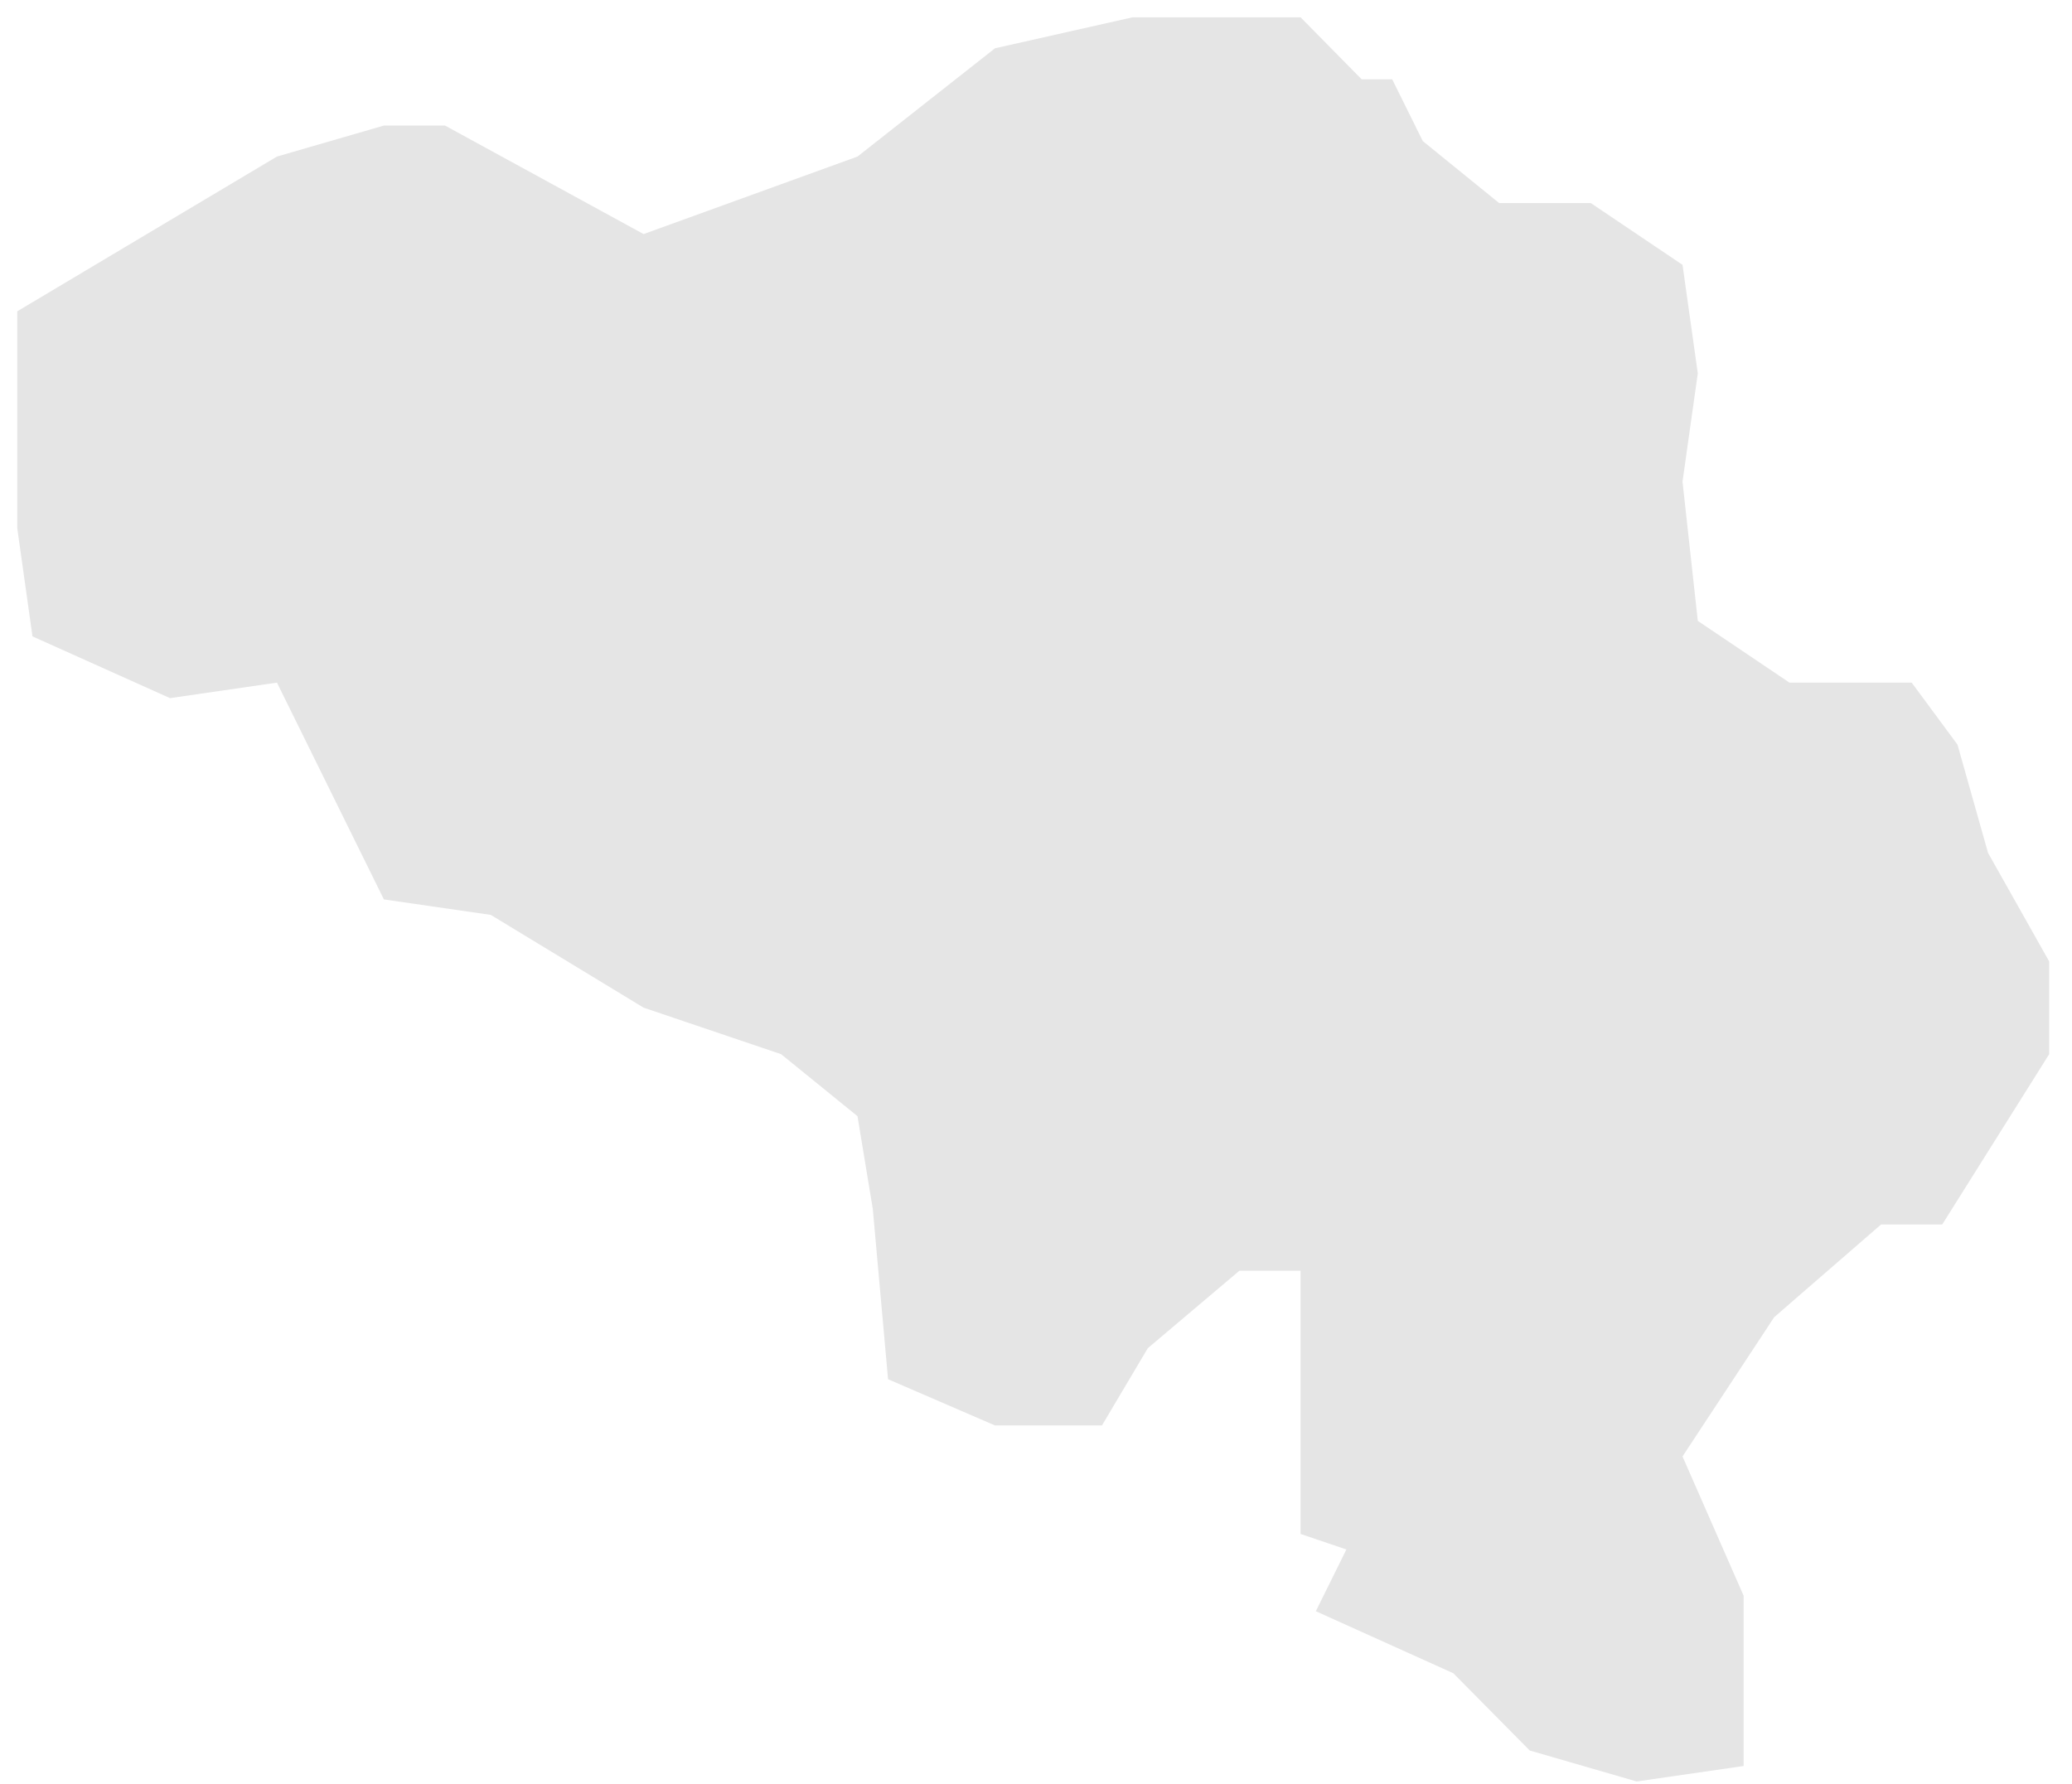 <?xml version="1.0" encoding="UTF-8"?><svg xmlns="http://www.w3.org/2000/svg" xmlns:xlink="http://www.w3.org/1999/xlink" xmlns:avocode="https://avocode.com/" id="SVGDoc6697eba67e6a4" width="72px" height="62px" version="1.1" viewBox="0 0 72 62" aria-hidden="true"><defs><linearGradient class="cerosgradient" data-cerosgradient="true" id="CerosGradient_id63c2cae83" gradientUnits="userSpaceOnUse" x1="50%" y1="100%" x2="50%" y2="0%"><stop offset="0%" stop-color="#d1d1d1"/><stop offset="100%" stop-color="#d1d1d1"/></linearGradient><linearGradient/></defs><g><g><path d="M0.599,18.356v0l0.53,3.763v0l4.779,2.146v0l3.716,-0.539v0l3.716,7.535v0l3.716,0.538v0l5.309,3.224v0l4.778,1.617v0l2.654,2.155v0l0.532,3.224v0l0.53,5.918v0l3.716,1.607v0h3.717v0l1.593,-2.685v0l3.185,-2.694v0h2.124v0v9.151v0l1.592,0.539v0l-1.062,2.146v0l4.778,2.156v0l2.655,2.685v0l3.716,1.077v0l3.716,-0.538v0v-5.919v0l-2.123,-4.84v0l3.185,-4.84v0l3.716,-3.224v0h2.124v0l3.716,-5.918v0v-3.224v0l-2.124,-3.772v0l-1.062,-3.763v0l-1.592,-2.155v0h-4.247v0l-3.185,-2.146v0l-0.531,-4.841v0l0.531,-3.762v0l-0.531,-3.772v0l-3.186,-2.146v0h-3.185v0l-2.655,-2.156v0l-1.062,-2.146v0h-1.061v0l-2.123,-2.155v0h-5.84v0l-4.779,1.077v0l-4.778,3.763v0l-7.432,2.694v0l-6.901,-3.772v0h-2.124v0l-3.716,1.078v0l-9.025,5.379v0v1.617v0z" fill="#e5e5e5" fill-opacity="1"/></g></g></svg>
